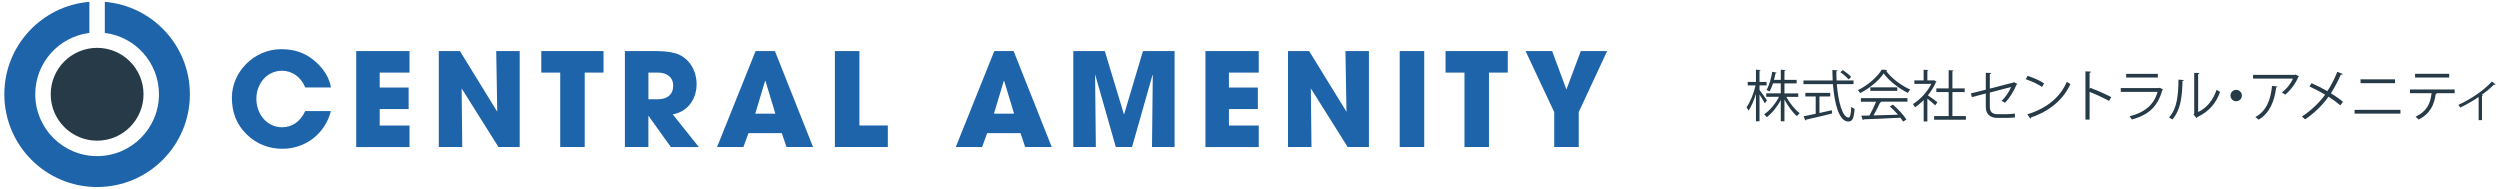 <?xml version="1.0" encoding="utf-8"?>
<!-- Generator: Adobe Illustrator 25.4.1, SVG Export Plug-In . SVG Version: 6.00 Build 0)  -->
<svg version="1.1" xmlns="http://www.w3.org/2000/svg" xmlns:xlink="http://www.w3.org/1999/xlink" x="0px" y="0px"
	 viewBox="0 0 675 51" style="enable-background:new 0 0 675 51;" xml:space="preserve">
<style type="text/css">
	.st0{fill:#263A47;}
	.st1{fill:#1D64AA;}
</style>
<g id="Design">
</g>
<g id="ヘッダー_xFF06_フッター">
</g>
<g id="ロールオーバー">
</g>
<g id="解説">
	<g>
		<g>
			<path class="st0" d="M475.07,24.3c0.47,0.57,1.73,2.37,2.01,2.8l-0.58,0.8c-0.26-0.53-0.9-1.59-1.43-2.39v7.23h-0.96v-7.4
				c-0.54,1.75-1.27,3.48-2.02,4.52c-0.12-0.27-0.36-0.66-0.54-0.89c0.97-1.3,1.96-3.76,2.46-5.91h-2.13v-0.94h2.23v-3.3l1.25,0.09
				c-0.01,0.09-0.09,0.17-0.29,0.19v3.02h1.91v0.94h-1.91V24.3z M485.52,26.15h-3.22c0.92,1.7,2.38,3.51,3.63,4.42
				c-0.24,0.18-0.58,0.54-0.77,0.8c-1.14-0.99-2.44-2.75-3.36-4.5v5.88h-0.99V27c-0.99,1.89-2.43,3.63-3.79,4.65
				c-0.17-0.25-0.46-0.6-0.71-0.78c1.49-0.96,3.06-2.83,4.02-4.73h-3.44V25.2h3.92v-2.7h-2.1c-0.25,0.79-0.57,1.57-0.93,2.2
				c-0.21-0.13-0.57-0.31-0.82-0.4c0.79-1.35,1.3-3.4,1.54-4.93l1.2,0.25c-0.03,0.1-0.13,0.17-0.3,0.17
				c-0.1,0.51-0.24,1.12-0.42,1.77h1.83v-2.73l1.29,0.09c-0.01,0.1-0.11,0.18-0.3,0.21v2.43h3.29v0.95h-3.29v2.7h3.72V26.15z"/>
			<path class="st0" d="M500.45,22.71h-4.51c0.38,4.86,1.56,9.03,3.18,9.03c0.44,0,0.63-0.87,0.72-2.91
				c0.24,0.23,0.62,0.46,0.9,0.57c-0.2,2.64-0.6,3.41-1.71,3.41c-2.45,0-3.72-4.67-4.14-10.09h-7.96v-0.99h7.89
				c-0.04-0.93-0.08-1.87-0.09-2.82l1.41,0.08c0,0.13-0.09,0.21-0.32,0.24c0,0.84,0.01,1.68,0.06,2.5h4.57V22.71z M491.25,26.04
				v4.47c1.09-0.24,2.23-0.5,3.34-0.75l0.08,0.88c-2.57,0.65-5.33,1.29-7.05,1.67c-0.02,0.12-0.11,0.21-0.21,0.24l-0.42-1.17
				c0.88-0.17,2.01-0.39,3.25-0.66v-4.68h-2.8v-0.96h6.72v0.96H491.25z M497.57,18.92c0.81,0.54,1.79,1.32,2.25,1.86l-0.71,0.66
				c-0.46-0.56-1.41-1.4-2.22-1.95L497.57,18.92z"/>
			<path class="st0" d="M509.55,18.89c-0.04,0.12-0.17,0.19-0.32,0.22c1.47,2.04,4.19,4.05,6.54,5.07c-0.24,0.24-0.48,0.6-0.64,0.9
				c-2.39-1.17-5.08-3.22-6.53-5.25c-1.25,1.86-3.75,3.99-6.37,5.31c-0.12-0.21-0.38-0.6-0.58-0.81c2.64-1.27,5.23-3.52,6.42-5.53
				L509.55,18.89z M502.43,27.45v-0.96h12.58v0.96h-7.21l0.18,0.06c-0.04,0.1-0.17,0.15-0.36,0.17c-0.45,1.02-1.12,2.37-1.77,3.48
				c2-0.04,4.32-0.12,6.6-0.19c-0.67-0.78-1.46-1.59-2.21-2.25l0.86-0.46c1.41,1.21,2.92,2.86,3.63,4l-0.9,0.57
				c-0.19-0.31-0.43-0.67-0.73-1.05c-3.65,0.19-7.51,0.36-9.92,0.44c-0.03,0.13-0.12,0.19-0.24,0.21l-0.38-1.2
				c0.63,0,1.37-0.01,2.19-0.04c0.62-1.08,1.32-2.55,1.79-3.72H502.43z M504.99,23.58h7.27v0.95h-7.27V23.58z"/>
			<path class="st0" d="M522.87,22.05c-0.02,0.06-0.11,0.12-0.18,0.15c-0.52,1.25-1.29,2.45-2.16,3.54
				c0.72,0.48,2.19,1.56,2.58,1.86l-0.6,0.84c-0.42-0.42-1.38-1.21-2.12-1.8v6.15h-1v-5.77c-0.76,0.77-1.56,1.44-2.35,1.96
				c-0.11-0.25-0.38-0.71-0.54-0.88c1.89-1.17,3.88-3.25,4.96-5.46h-4.58v-0.93h2.5v-2.87l1.31,0.08c-0.02,0.1-0.11,0.18-0.3,0.21
				v2.58h1.62l0.18-0.06L522.87,22.05z M527.16,31.34h3.63v0.99h-8.58v-0.99h3.93v-6.49h-3.33v-0.98h3.33v-4.92l1.33,0.09
				c-0.01,0.1-0.11,0.18-0.32,0.21v4.62h3.32v0.98h-3.32V31.34z"/>
			<path class="st0" d="M544.7,22.68c-0.04,0.08-0.13,0.14-0.24,0.18c-0.67,1.62-1.86,3.66-3.13,4.89c-0.22-0.17-0.62-0.39-0.9-0.54
				c1.14-1.02,2.07-2.52,2.57-3.72l-5.75,1.5v3.88c0,1.47,0.88,1.96,2.08,1.96h2.45c0.61,0,1.65-0.09,2.23-0.17
				c0,0.33,0.02,0.74,0.03,1.05c-0.6,0.07-1.65,0.12-2.22,0.12h-2.5c-1.89,0-3.15-0.89-3.15-2.96v-3.63l-3.78,0.98l-0.25-1
				l4.03-1.01v-4.56l1.46,0.06c-0.03,0.18-0.17,0.27-0.38,0.3v3.92l6.34-1.64l0.17-0.12L544.7,22.68z"/>
			<path class="st0" d="M547.44,20.48c1.56,0.49,3.36,1.27,4.47,2.04l-0.57,0.95c-1.08-0.77-2.85-1.56-4.38-2.08L547.44,20.48z
				 M547.38,30.87c5.33-1.65,8.87-4.63,10.67-8.79c0.31,0.25,0.66,0.45,0.97,0.61c-1.88,4.11-5.53,7.3-10.62,9
				c-0.02,0.14-0.11,0.29-0.21,0.35L547.38,30.87z"/>
			<path class="st0" d="M569.45,27.24c-1.53-0.83-3.63-1.8-5.26-2.44v7.5h-1.12V19.26l1.51,0.09c-0.01,0.17-0.13,0.27-0.39,0.31
				v4.38l0.22-0.31c1.75,0.65,4.08,1.68,5.64,2.5L569.45,27.24z"/>
			<path class="st0" d="M584.03,24.14c-0.03,0.06-0.1,0.12-0.2,0.15c-1.23,4.53-3.73,6.73-8.22,7.98c-0.13-0.27-0.42-0.65-0.63-0.87
				c4.08-1.02,6.62-3.12,7.56-6.6h-9.93v-1.02h10.38l0.15-0.09L584.03,24.14z M582.62,20.93h-8.55v-0.99h8.55V20.93z"/>
			<path class="st0" d="M589.61,21.62c-0.01,0.14-0.15,0.23-0.34,0.26c-0.09,4.03-0.42,7.71-2.73,10.39
				c-0.24-0.18-0.6-0.41-0.9-0.57c2.23-2.43,2.5-6.18,2.55-10.21L589.61,21.62z M593.49,30.26c2.5-1.21,4.12-3.4,5-6.03
				c0.22,0.2,0.67,0.45,0.93,0.58c-1.07,3.03-2.92,5.27-6.12,6.78c-0.04,0.12-0.15,0.24-0.25,0.3l-0.78-0.99l0.17-0.23V19.67
				l1.39,0.07c-0.01,0.14-0.12,0.26-0.33,0.29V30.26z"/>
			<path class="st0" d="M605.31,25.8c0,0.85-0.69,1.54-1.54,1.54c-0.86,0-1.54-0.69-1.54-1.54s0.69-1.54,1.54-1.54
				C604.65,24.26,605.31,24.98,605.31,25.8z"/>
			<path class="st0" d="M620.75,20.63c-0.03,0.06-0.12,0.1-0.19,0.13c-0.81,1.92-2.1,3.58-3.56,4.8c-0.22-0.19-0.64-0.46-0.91-0.61
				c1.38-1,2.49-2.46,2.98-3.72h-10.74v-1.02h11.31l0.17-0.08L620.75,20.63z M614.9,23.36c-0.01,0.12-0.15,0.22-0.34,0.25
				c-0.43,3.54-1.65,6.91-4.74,8.7c-0.21-0.18-0.6-0.52-0.88-0.69c3.06-1.68,4.16-4.81,4.51-8.43L614.9,23.36z"/>
			<path class="st0" d="M624.12,22.46c1.41,0.61,2.89,1.36,4.26,2.16c0.96-1.44,1.95-3.33,2.7-5.23l1.47,0.6
				c-0.06,0.13-0.27,0.21-0.54,0.18c-0.69,1.59-1.67,3.48-2.67,5.01c1.16,0.72,2.35,1.53,3.27,2.31l-0.72,0.95
				c-0.83-0.72-1.95-1.54-3.19-2.34c-1.54,2.2-3.79,4.44-6.34,6.13c-0.18-0.22-0.6-0.58-0.86-0.75c2.5-1.62,4.8-3.85,6.29-5.92
				c-1.37-0.81-2.82-1.58-4.23-2.21L624.12,22.46z"/>
			<path class="st0" d="M648.12,29.66v1.02h-12.38v-1.02H648.12z M646.65,21.42v1.04h-9.31v-1.04H646.65z"/>
			<path class="st0" d="M662.76,25.16h-5.07l0.25,0.08c-0.03,0.09-0.13,0.16-0.3,0.18c-0.41,2.79-1.42,5.28-4.63,6.85
				c-0.18-0.2-0.55-0.56-0.81-0.75c3.12-1.5,3.99-3.6,4.33-6.36h-5.83v-1h12.06V25.16z M661.28,20.93h-9.21v-1h9.21V20.93z"/>
			<path class="st0" d="M673.83,22.77c-0.06,0.07-0.15,0.1-0.25,0.1c-0.08,0-0.13-0.02-0.21-0.03c-0.96,0.96-2.19,1.98-3.3,2.77
				c0.19,0.08,0.28,0.1,0.33,0.14c-0.03,0.06-0.14,0.13-0.26,0.17v6.51h-0.91v-6.25c-1.28,0.9-3.32,2.08-4.94,2.86
				c-0.12-0.18-0.36-0.54-0.54-0.71c2.58-1.18,6.45-3.45,9.04-6.3L673.83,22.77z"/>
		</g>
		<g>
			<g>
				<circle class="st0" cx="26.22" cy="25.45" r="12.53"/>
				<path class="st1" d="M28.31,8.89c8.24,1.03,14.61,8.04,14.61,16.56c0,9.22-7.48,16.7-16.7,16.7s-16.7-7.48-16.7-16.7
					c0-8.52,6.38-15.53,14.61-16.56V0.5C11.28,1.56,1.17,12.32,1.17,25.45c0,13.84,11.22,25.05,25.05,25.05
					c13.84,0,25.05-11.22,25.05-25.05c0-13.13-10.11-23.88-22.97-24.95V8.89z"/>
			</g>
			<g>
				<path class="st1" d="M82.42,23.62c-1.12-2.83-3.57-4.52-6.27-4.52c-4.13,0-6.93,3.54-6.93,7.56c0,4.2,2.87,7.7,6.97,7.7
					c2.63,0,4.87-1.47,6.23-4.38h6.93c-1.61,6.23-6.97,10.19-13.09,10.19c-3.61,0-7-1.26-9.66-3.89c-2.8-2.73-3.99-6.02-3.99-9.94
					c0-6.86,5.92-13.06,13.34-13.06c3.57,0,6.44,0.98,9.03,3.19c2.45,2.1,3.92,4.48,4.38,7.14H82.42z"/>
				<path class="st1" d="M96.18,39.69v-25.9h14.39v5.81h-8.05v4.03h7.81v5.81h-7.81v4.45h8.05v5.81H96.18z"/>
				<path class="st1" d="M134.58,39.69l-9.94-15.82l0.17,15.82h-6.34v-25.9h5.71l10.08,16.38l-0.28-16.38h6.34v25.9H134.58z"/>
				<path class="st1" d="M151.26,39.69V19.6h-5.11v-5.81h16.8v5.81h-5.08v20.09H151.26z"/>
				<path class="st1" d="M181.12,39.69l-5.99-8.37h-0.07v8.37h-6.34v-25.9h8.47c2.7,0,4.76,0.35,6.13,0.95
					c2.8,1.26,4.76,4.31,4.76,7.98c0,4.1-2.45,7.46-6.44,8.16l7.04,8.82H181.12z M177.52,26.81c2.62,0,4.24-1.23,4.24-3.71
					c0-2.24-1.68-3.5-4.17-3.5h-2.52v7.21H177.52z"/>
				<path class="st1" d="M212.35,39.69l-1.26-3.75h-9l-1.37,3.75h-7.11l10.4-25.9h5.22l10.29,25.9H212.35z M206.68,21.87l-0.1-0.04
					l-2.66,8.86h5.43L206.68,21.87z"/>
				<path class="st1" d="M225.42,39.69v-25.9h6.62v20.09h7.67v5.81H225.42z"/>
				<path class="st1" d="M276.8,39.69l-1.26-3.75h-9l-1.37,3.75h-7.11l10.4-25.9h5.22l10.29,25.9H276.8z M271.13,21.87l-0.1-0.04
					l-2.66,8.86h5.43L271.13,21.87z"/>
				<path class="st1" d="M311.04,39.69l0.21-19.39l-0.07-0.07l-5.53,19.46h-4.38l-5.6-19.64l0.21,19.64h-6.09v-25.9h8.51l5.15,17.05
					h0.07l5.08-17.05h8.54v25.9H311.04z"/>
				<path class="st1" d="M325.47,39.69v-25.9h14.39v5.81h-8.05v4.03h7.81v5.81h-7.81v4.45h8.05v5.81H325.47z"/>
				<path class="st1" d="M363.87,39.69l-9.94-15.82l0.17,15.82h-6.34v-25.9h5.71l10.08,16.38l-0.28-16.38h6.34v25.9H363.87z"/>
				<path class="st1" d="M377.92,39.69v-25.9h6.62v25.9H377.92z"/>
				<path class="st1" d="M395.41,39.69V19.6h-5.11v-5.81h16.8v5.81h-5.08v20.09H395.41z"/>
				<path class="st1" d="M419.64,39.69v-9.42l-7.74-16.49h7.18l3.85,10.4l3.89-10.4h7.11l-7.67,16.49v9.42H419.64z"/>
			</g>
		</g>
	</g>
</g>
</svg>
